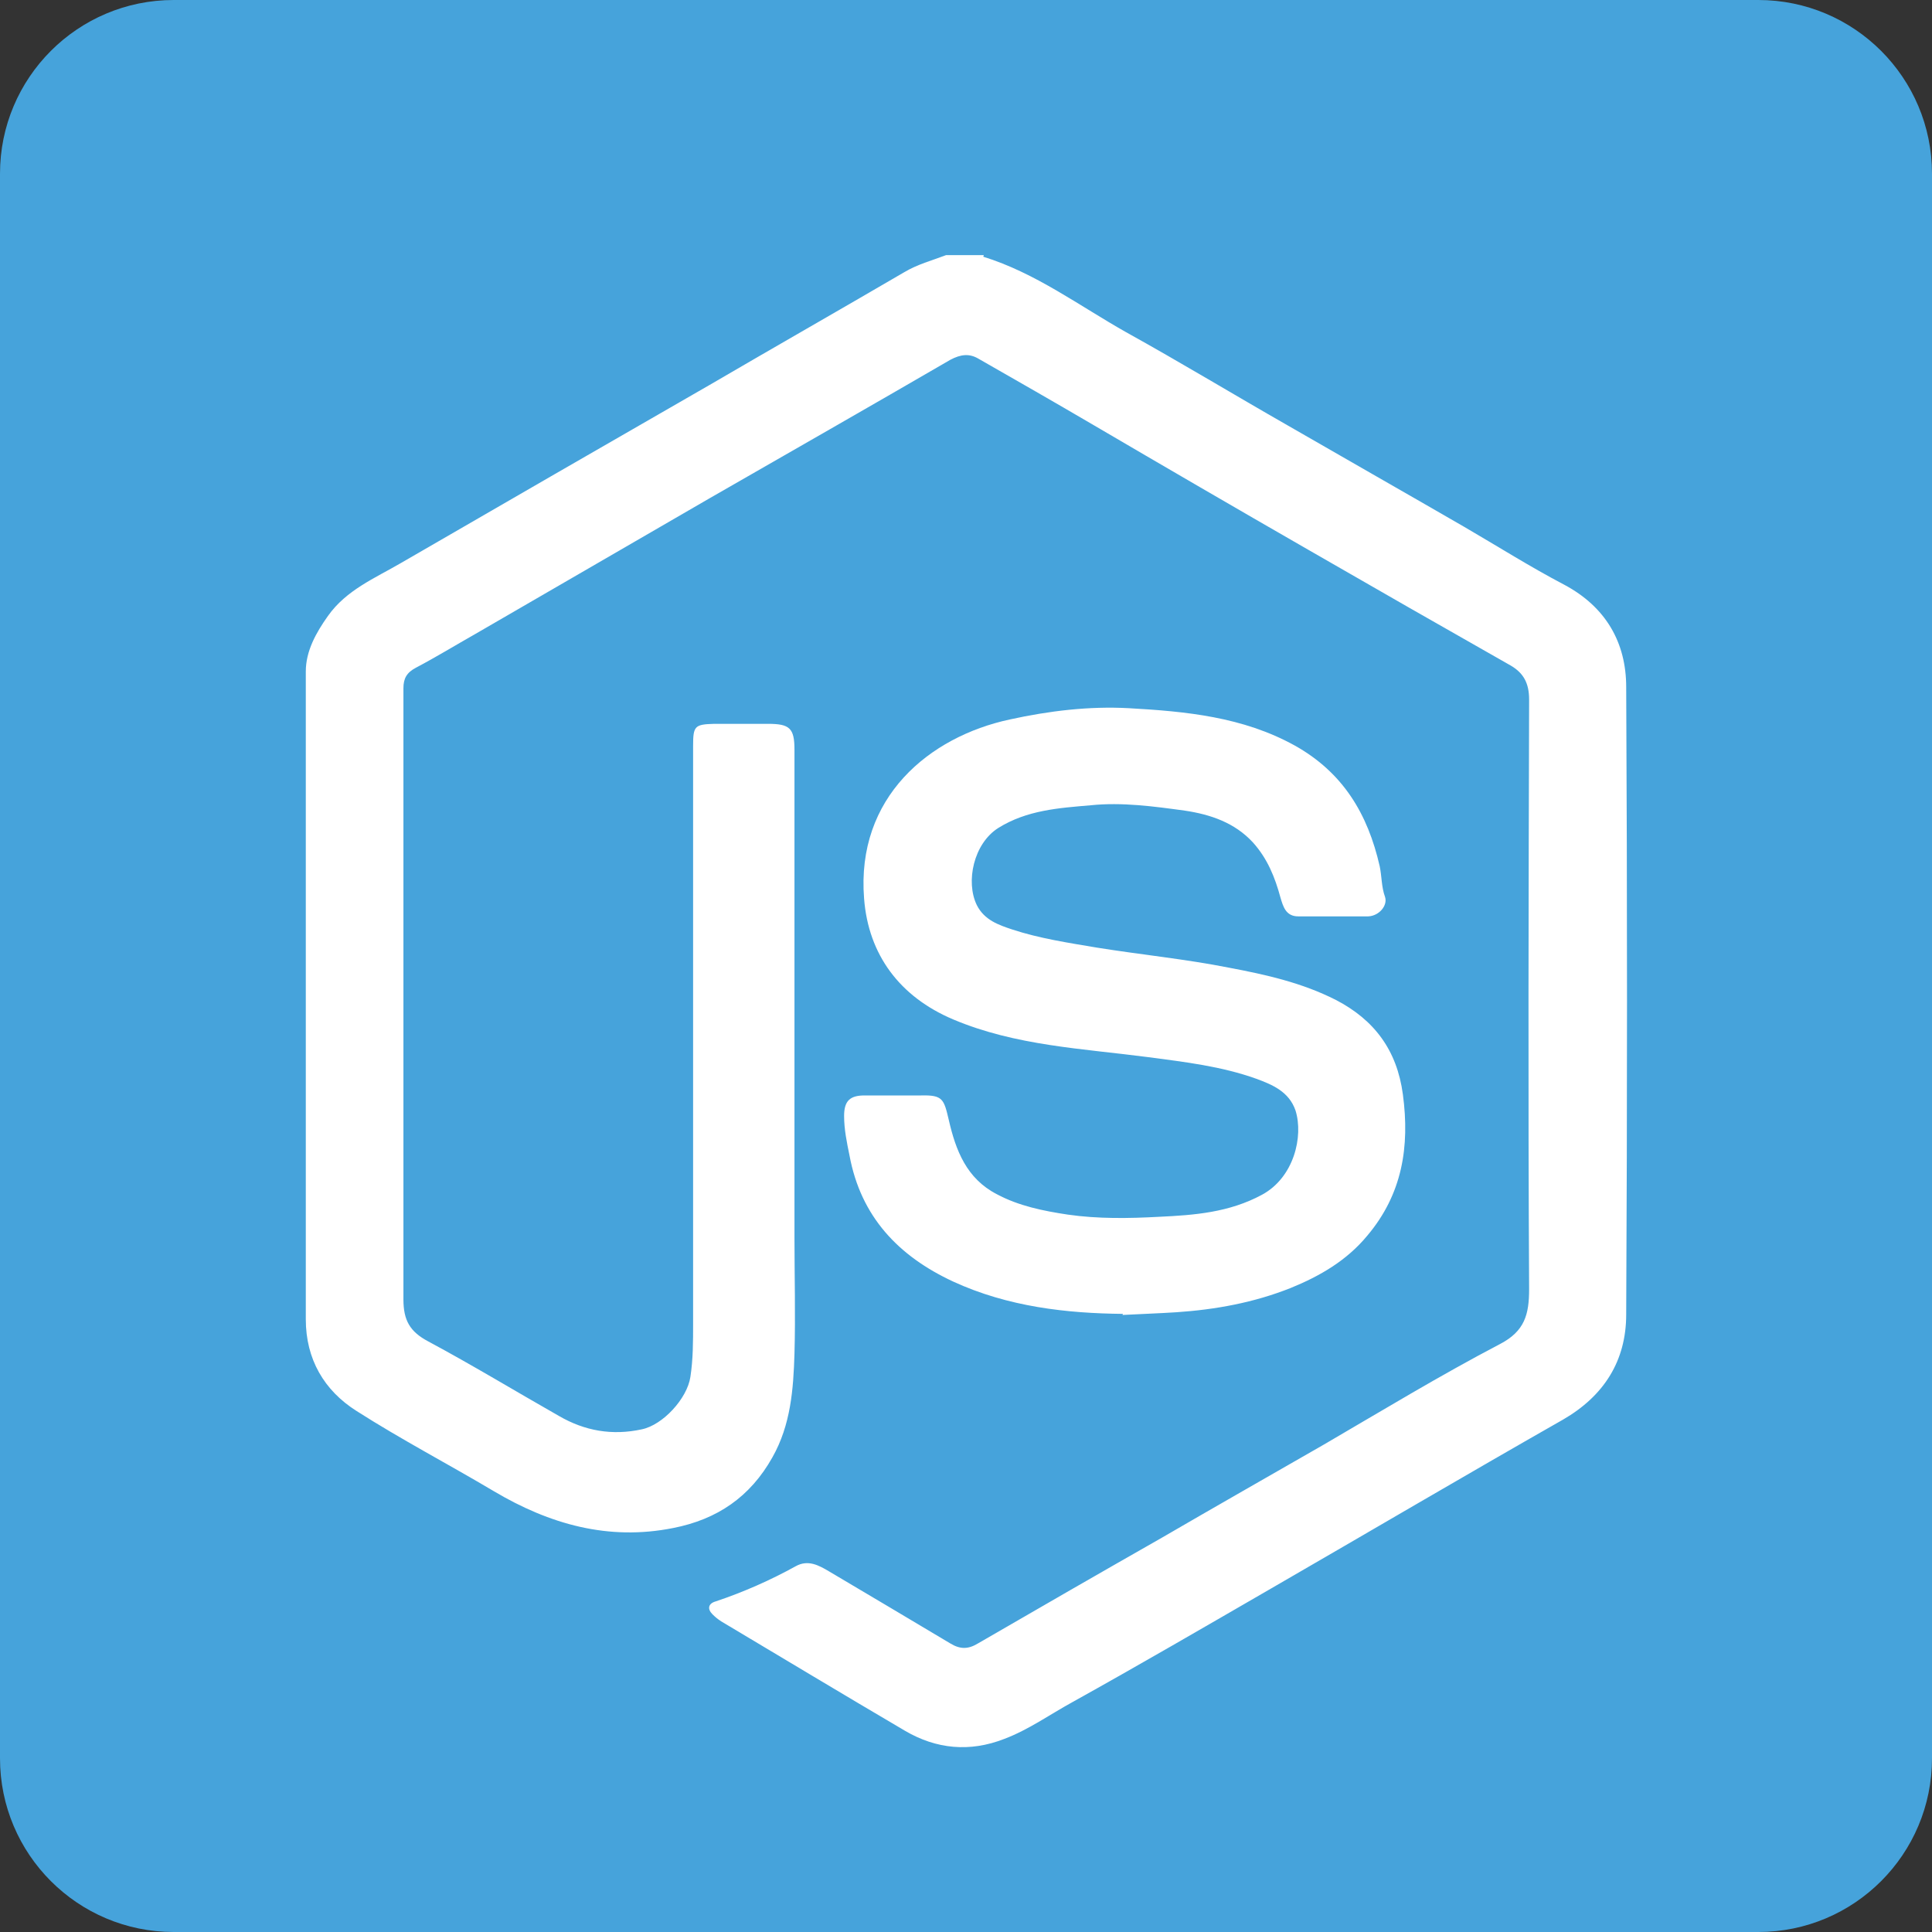 <svg width="32" height="32" viewBox="0 0 32 32" fill="none" xmlns="http://www.w3.org/2000/svg">
<rect x="0" y="0" width="32" height="32" fill="#333333" stroke="none"/>
<path d="M29.123 0H2.877C1.288 0 0 1.288 0 2.877V29.123C0 30.712 1.288 32 2.877 32H29.123C30.712 32 32 30.712 32 29.123V2.877C32 1.288 30.712 0 29.123 0Z" fill="#46A3DB"/>
<path d="M16.286 4.252C17.152 4.52 17.876 5.065 18.653 5.503C19.555 6.003 20.44 6.539 21.333 7.049C22.307 7.611 23.281 8.165 24.255 8.728C24.808 9.05 25.345 9.389 25.907 9.684C26.595 10.05 26.935 10.64 26.935 11.381C26.953 14.848 26.953 18.305 26.935 21.771C26.935 22.539 26.568 23.12 25.889 23.513C24.273 24.433 22.664 25.38 21.056 26.309C19.958 26.944 18.868 27.578 17.76 28.194C17.385 28.4 17.036 28.65 16.634 28.802C16.062 29.025 15.509 28.971 14.991 28.668C13.972 28.069 12.963 27.462 11.944 26.854C11.89 26.819 11.846 26.783 11.801 26.738C11.712 26.649 11.73 26.559 11.855 26.524C12.31 26.372 12.757 26.175 13.177 25.943C13.383 25.827 13.561 25.925 13.74 26.032C14.401 26.425 15.071 26.819 15.741 27.221C15.902 27.319 16.036 27.319 16.197 27.221C17.215 26.631 18.224 26.05 19.243 25.47C20.136 24.951 21.03 24.442 21.932 23.924C22.897 23.361 23.853 22.781 24.844 22.262C25.255 22.048 25.327 21.771 25.327 21.351C25.309 18.099 25.318 14.839 25.327 11.587C25.327 11.319 25.237 11.149 25.023 11.024C23.906 10.39 22.781 9.747 21.664 9.103C20.467 8.415 19.27 7.719 18.081 7.022C17.456 6.656 16.831 6.298 16.206 5.941C16.054 5.851 15.911 5.869 15.741 5.959C14.419 6.727 13.088 7.486 11.765 8.246C10.47 8.996 9.175 9.747 7.879 10.497C7.549 10.684 7.227 10.881 6.888 11.06C6.736 11.14 6.682 11.238 6.682 11.399C6.682 11.471 6.682 11.542 6.682 11.614C6.682 14.919 6.682 18.215 6.682 21.521C6.682 21.869 6.789 22.057 7.093 22.218C7.826 22.611 8.532 23.04 9.255 23.451C9.684 23.701 10.14 23.781 10.631 23.674C10.979 23.602 11.381 23.165 11.435 22.807C11.48 22.513 11.48 22.218 11.48 21.923C11.48 18.734 11.48 15.544 11.48 12.355C11.48 12.025 11.506 11.998 11.828 11.989C12.123 11.989 12.427 11.989 12.721 11.989C13.079 11.989 13.159 12.06 13.159 12.418C13.159 15.107 13.159 17.805 13.159 20.494C13.159 21.137 13.177 21.78 13.159 22.423C13.141 23.013 13.097 23.602 12.793 24.139C12.427 24.791 11.882 25.166 11.149 25.309C10.077 25.523 9.103 25.246 8.183 24.701C7.433 24.255 6.647 23.844 5.905 23.37C5.369 23.031 5.065 22.513 5.065 21.852C5.065 18.278 5.065 14.696 5.065 11.122C5.065 10.783 5.235 10.479 5.432 10.202C5.735 9.773 6.209 9.577 6.638 9.327C8.335 8.344 10.041 7.361 11.748 6.379C12.82 5.753 13.901 5.137 14.973 4.511C15.196 4.377 15.437 4.315 15.669 4.226H16.295L16.286 4.252Z" fill="white"/>
<path d="M18.6 21.762C17.671 21.753 16.697 21.646 15.786 21.226C14.883 20.806 14.258 20.154 14.07 19.136C14.026 18.921 13.981 18.707 13.981 18.483C13.981 18.233 14.079 18.144 14.32 18.144C14.633 18.144 14.946 18.144 15.258 18.144C15.616 18.135 15.634 18.207 15.714 18.546C15.83 19.055 16.009 19.52 16.509 19.779C16.875 19.975 17.277 20.056 17.688 20.118C18.189 20.19 18.698 20.181 19.198 20.154C19.779 20.127 20.36 20.083 20.904 19.788C21.432 19.502 21.592 18.823 21.458 18.394C21.351 18.081 21.074 17.965 20.806 17.867C20.235 17.662 19.627 17.59 19.02 17.51C17.93 17.367 16.822 17.322 15.786 16.884C14.901 16.509 14.383 15.812 14.312 14.883C14.178 13.204 15.393 12.203 16.724 11.917C17.376 11.774 18.037 11.694 18.698 11.73C19.645 11.783 20.583 11.873 21.441 12.346C22.244 12.793 22.655 13.481 22.852 14.347C22.888 14.517 22.879 14.687 22.941 14.857C22.986 14.999 22.843 15.169 22.664 15.178C22.28 15.178 21.896 15.178 21.503 15.178C21.298 15.178 21.253 15.017 21.208 14.865C21.119 14.535 20.994 14.222 20.753 13.954C20.449 13.624 20.047 13.49 19.627 13.427C19.109 13.356 18.582 13.284 18.064 13.338C17.537 13.383 17.009 13.418 16.536 13.713C16.125 13.972 15.991 14.606 16.179 14.991C16.304 15.241 16.545 15.321 16.759 15.393C17.215 15.544 17.697 15.616 18.171 15.696C18.894 15.812 19.627 15.884 20.351 16.027C20.967 16.143 21.566 16.277 22.128 16.563C22.763 16.893 23.138 17.394 23.236 18.126C23.352 18.993 23.227 19.779 22.646 20.467C22.307 20.878 21.86 21.137 21.378 21.333C20.77 21.575 20.136 21.691 19.484 21.735C19.207 21.753 18.93 21.762 18.591 21.78L18.6 21.762Z" fill="white"/>
</svg>
